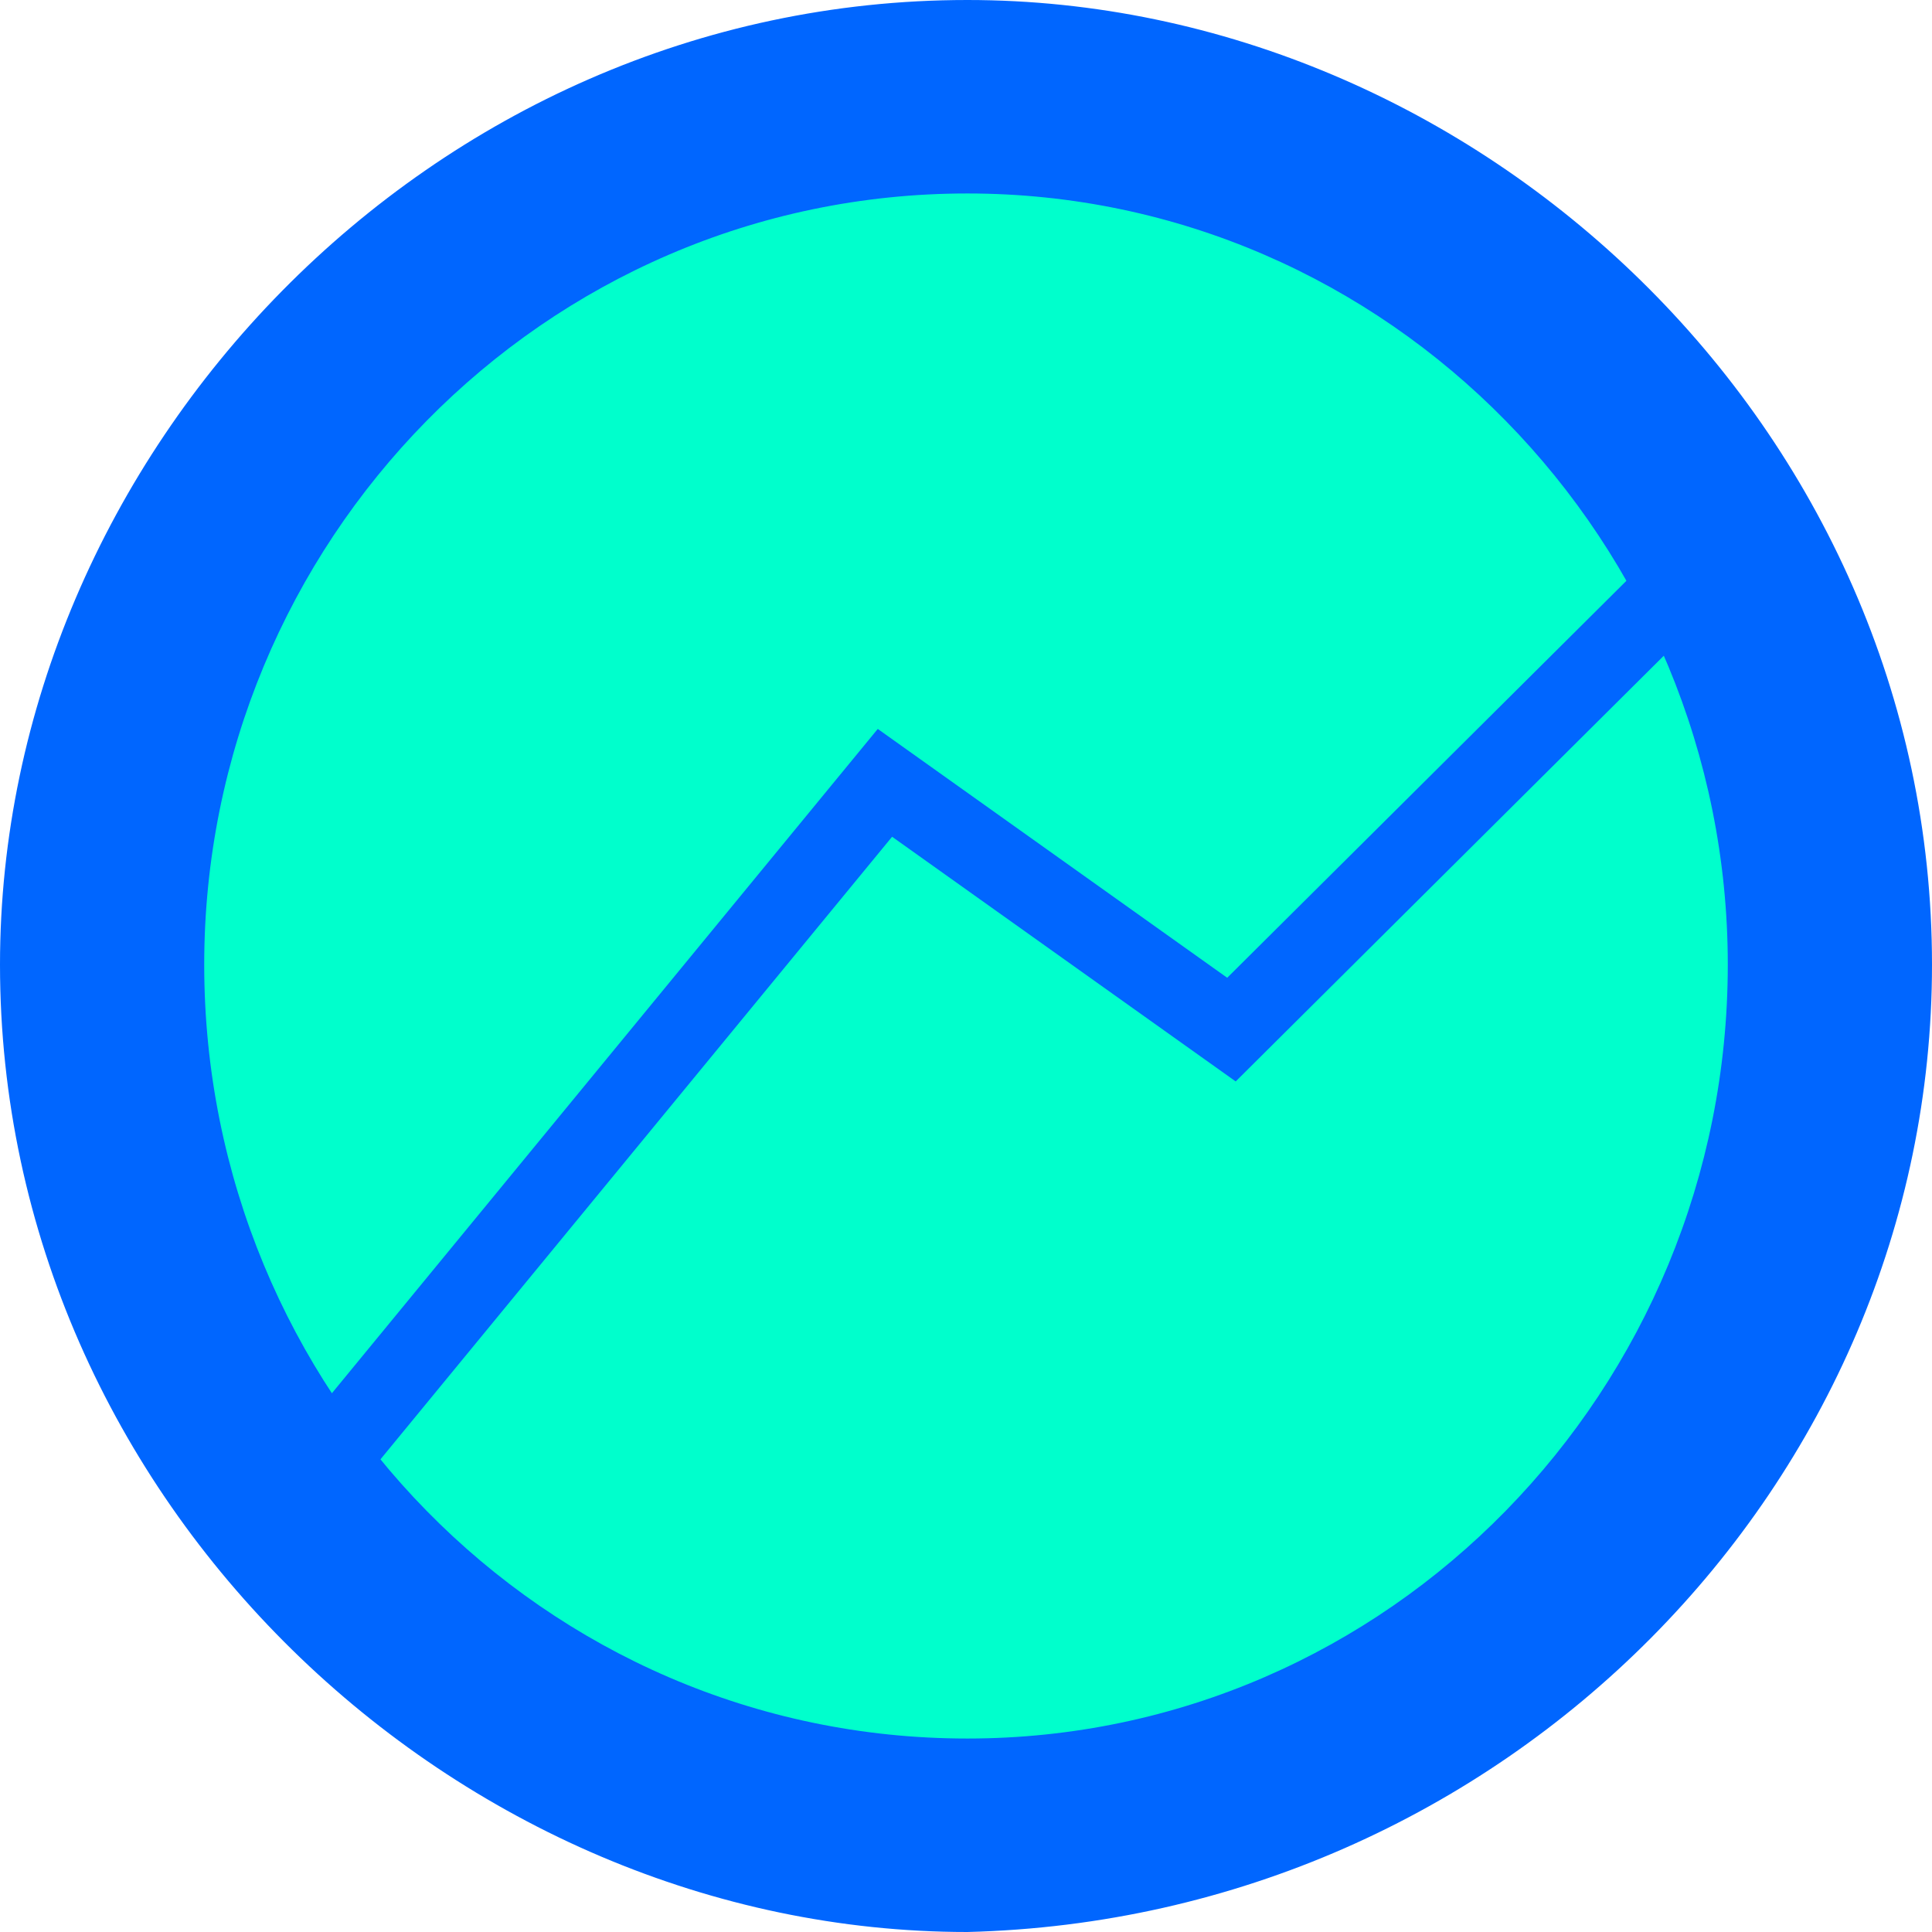 <svg xmlns="http://www.w3.org/2000/svg" viewBox="0 0 642 642"><g id="Livello_2" data-name="Livello 2"><g id="Livello_1-2" data-name="Livello 1"><circle cx="317.86" cy="325.56" r="278.22" style="fill:#0fc"></circle><path d="M642,320.55c0,172.34-142,317-320.55,321.45C151.79,642,0,499.13,0,320.55,0,150.9,142.86,0,321.45,0,491.1,0,642,142,642,320.55Zm-574.14,0c0,141.08,112.51,257.16,253.59,257.16,140.18,0,252.69-116.08,252.69-257.16,0-140.18-112.51-256.26-252.69-256.26C180.37,64.29,67.86,180.37,67.86,320.55Z" style="fill:#06f"></path><polygon points="113.21 501.02 92.8 484.25 291.68 242.22 407.8 324.91 564.82 168.77 583.45 187.5 410.62 359.36 296.44 278.05 113.21 501.02" style="fill:#06f"></polygon></g></g></svg>